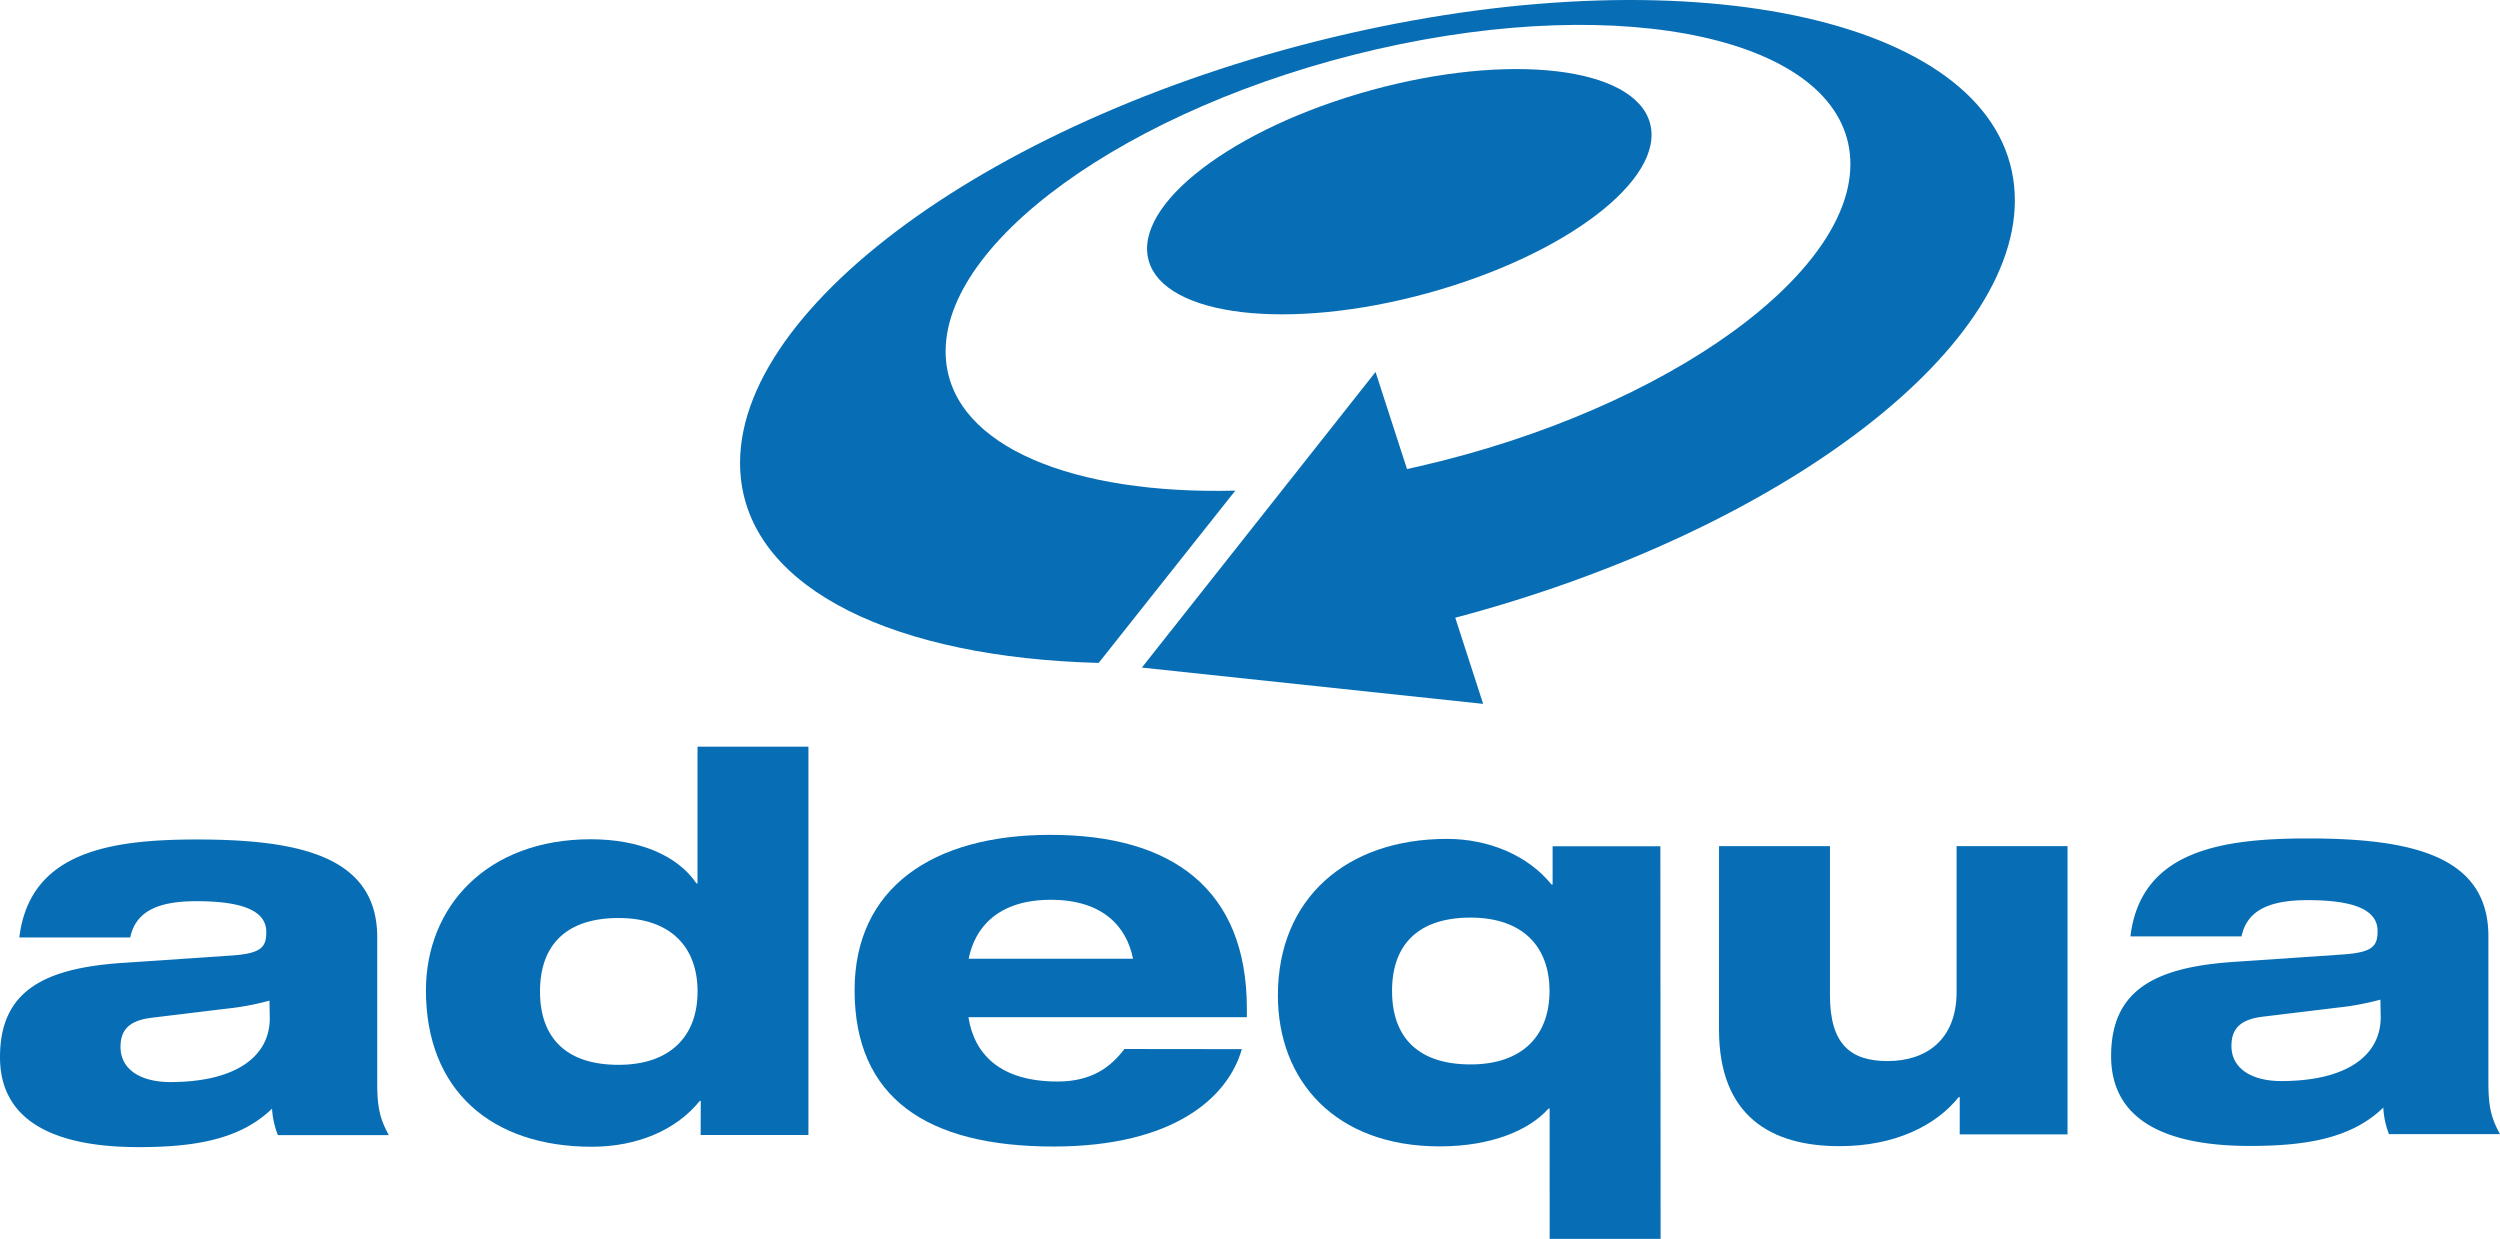 <svg xmlns="http://www.w3.org/2000/svg" viewBox="0 0 551.38 273.23"><defs><style>.cls-1{fill:none;}.cls-2{fill:#076eb5;}</style></defs><g id="Capa_2" data-name="Capa 2"><g id="Capa_1-2" data-name="Capa 1"><path class="cls-1" d="M408,34C405.44,8.6,358.71-1.79,303.66,10.82s-97.57,43.44-95,68.85c2.09,20.65,33.35,31.39,74.53,27.9l20.19-25.52,6.94,21.41,2.68-.6C368.06,90.25,410.59,59.42,408,34Z"/><path class="cls-2" d="M444.22,41C440.54,4.7,374.69-10.29,297.14,7.47S159.7,69,163.38,105.3c2.52,24.87,34.25,39.73,78.93,40.91l30.14-38c-35.77.9-61.88-9.67-63.78-28.5-2.58-25.41,40-56.24,95-68.85S405.44,8.6,408,34s-40,56.24-95,68.85l-2.68.6-6.94-21.41L283.2,107.57l-30.57,38.67-.78,1,75.26,8-6.15-19C393.35,117.07,447.74,75.59,444.22,41Z"/><path class="cls-2" d="M314.78,64.68c-30.54,8.37-58,5.13-61.44-7.23s18.59-29.2,49.12-37.57,58-5.13,61.44,7.25S345.3,56.31,314.78,64.68Z"/><path class="cls-2" d="M4.26,206.76c2.3-18.9,20-21.6,39.12-21.61,22.73,0,39.81,3.74,39.82,21.56v32.16c0,5.4.59,7.85,2.55,11.49H61.29A18.79,18.79,0,0,1,60,244.51C53,251.32,42.94,253,30.59,253,10.62,253,0,246.41,0,233.16c0-14.44,9.45-19.61,27-20.79l24.35-1.65c6.34-.47,7.38-1.88,7.38-5.17,0-4.45-4.73-6.8-15.46-6.79-9,0-13.39,2.58-14.55,8Zm55.17,13.93a58,58,0,0,1-9.34,1.76l-16.51,2c-5,.6-7,2.59-7,6.46,0,4.94,4.4,7.74,11,7.74,14.07,0,21.93-5.41,21.92-14.09Z"/><path class="cls-2" d="M154.55,242.82h-.23c-5.19,6.46-13.85,10.09-23.77,10.1-22.16,0-36.6-12.41-36.61-34.47,0-18.43,13.38-33.34,36.34-33.35,10.86,0,19.17,3.63,23.32,9.73h.24V164.68h24.46l0,85.64-23.77,0ZM136.4,202.47c-11.19,0-17.3,5.64-17.3,16.2s6.13,16.19,17.32,16.18c11.43,0,17.44-6.34,17.43-16.2S147.84,202.46,136.4,202.47Z"/><path class="cls-2" d="M273.89,231.39c-3,10.55-14.88,21.47-41.54,21.48-28.16,0-43.86-10.89-43.87-34.47,0-22.53,17.18-34.27,43.14-34.27C258.4,184.1,275,196,275,222.47v1.87l-61.41,0c1.28,8.21,7.06,14.2,19.65,14.19,7.83,0,11.87-3.41,14.76-7.17Zm-24-19.94c-1.38-7-6.59-13-18.12-13s-16.74,6-18.13,13Z"/><path class="cls-2" d="M341.77,244.49h-.24c-4.15,4.7-12.46,8.34-24,8.35-23.09,0-35.69-14.54-35.69-33.31,0-21.36,15.11-34.51,37.27-34.51,9.22,0,17.88,3.62,23.08,10.07h.24v-8.45H366.2l.05,86.6H341.78Zm-17.45-42.11c-11.2,0-17.31,5.64-17.3,16.2s6.12,16.18,17.31,16.18c11.43,0,17.42-6.34,17.42-16.2S335.75,202.37,324.32,202.38Z"/><path class="cls-2" d="M379.14,186.62H403.6l0,32.86c0,10.79,4.5,14.54,12.71,14.54,8.65,0,15.23-4.82,15.22-15.26l0-32.15H456l0,63.59-23.78,0,0-8.23H432c-5,6.23-14,10.82-26.31,10.82-15,0-26.55-6.56-26.56-25.68Z"/><path class="cls-2" d="M469.87,206.52c2.29-18.88,20-21.6,39.12-21.6,22.73,0,39.83,3.74,39.83,21.57v32.15c0,5.4.58,7.85,2.55,11.5H526.9a18.49,18.49,0,0,1-1.26-5.86c-7,6.81-17.08,8.46-29.43,8.46-20,0-30.59-6.55-30.6-19.81,0-14.44,9.45-19.59,27-20.78L517,210.49c6.35-.48,7.38-1.87,7.38-5.16,0-4.46-4.73-6.81-15.47-6.8-9,0-13.38,2.59-14.54,8ZM525,220.47a59.17,59.17,0,0,1-9.34,1.75l-16.51,2c-5,.6-7,2.6-7,6.47,0,4.93,4.4,7.74,11,7.74,14.09,0,21.92-5.41,21.92-14.1Z"/></g></g></svg>